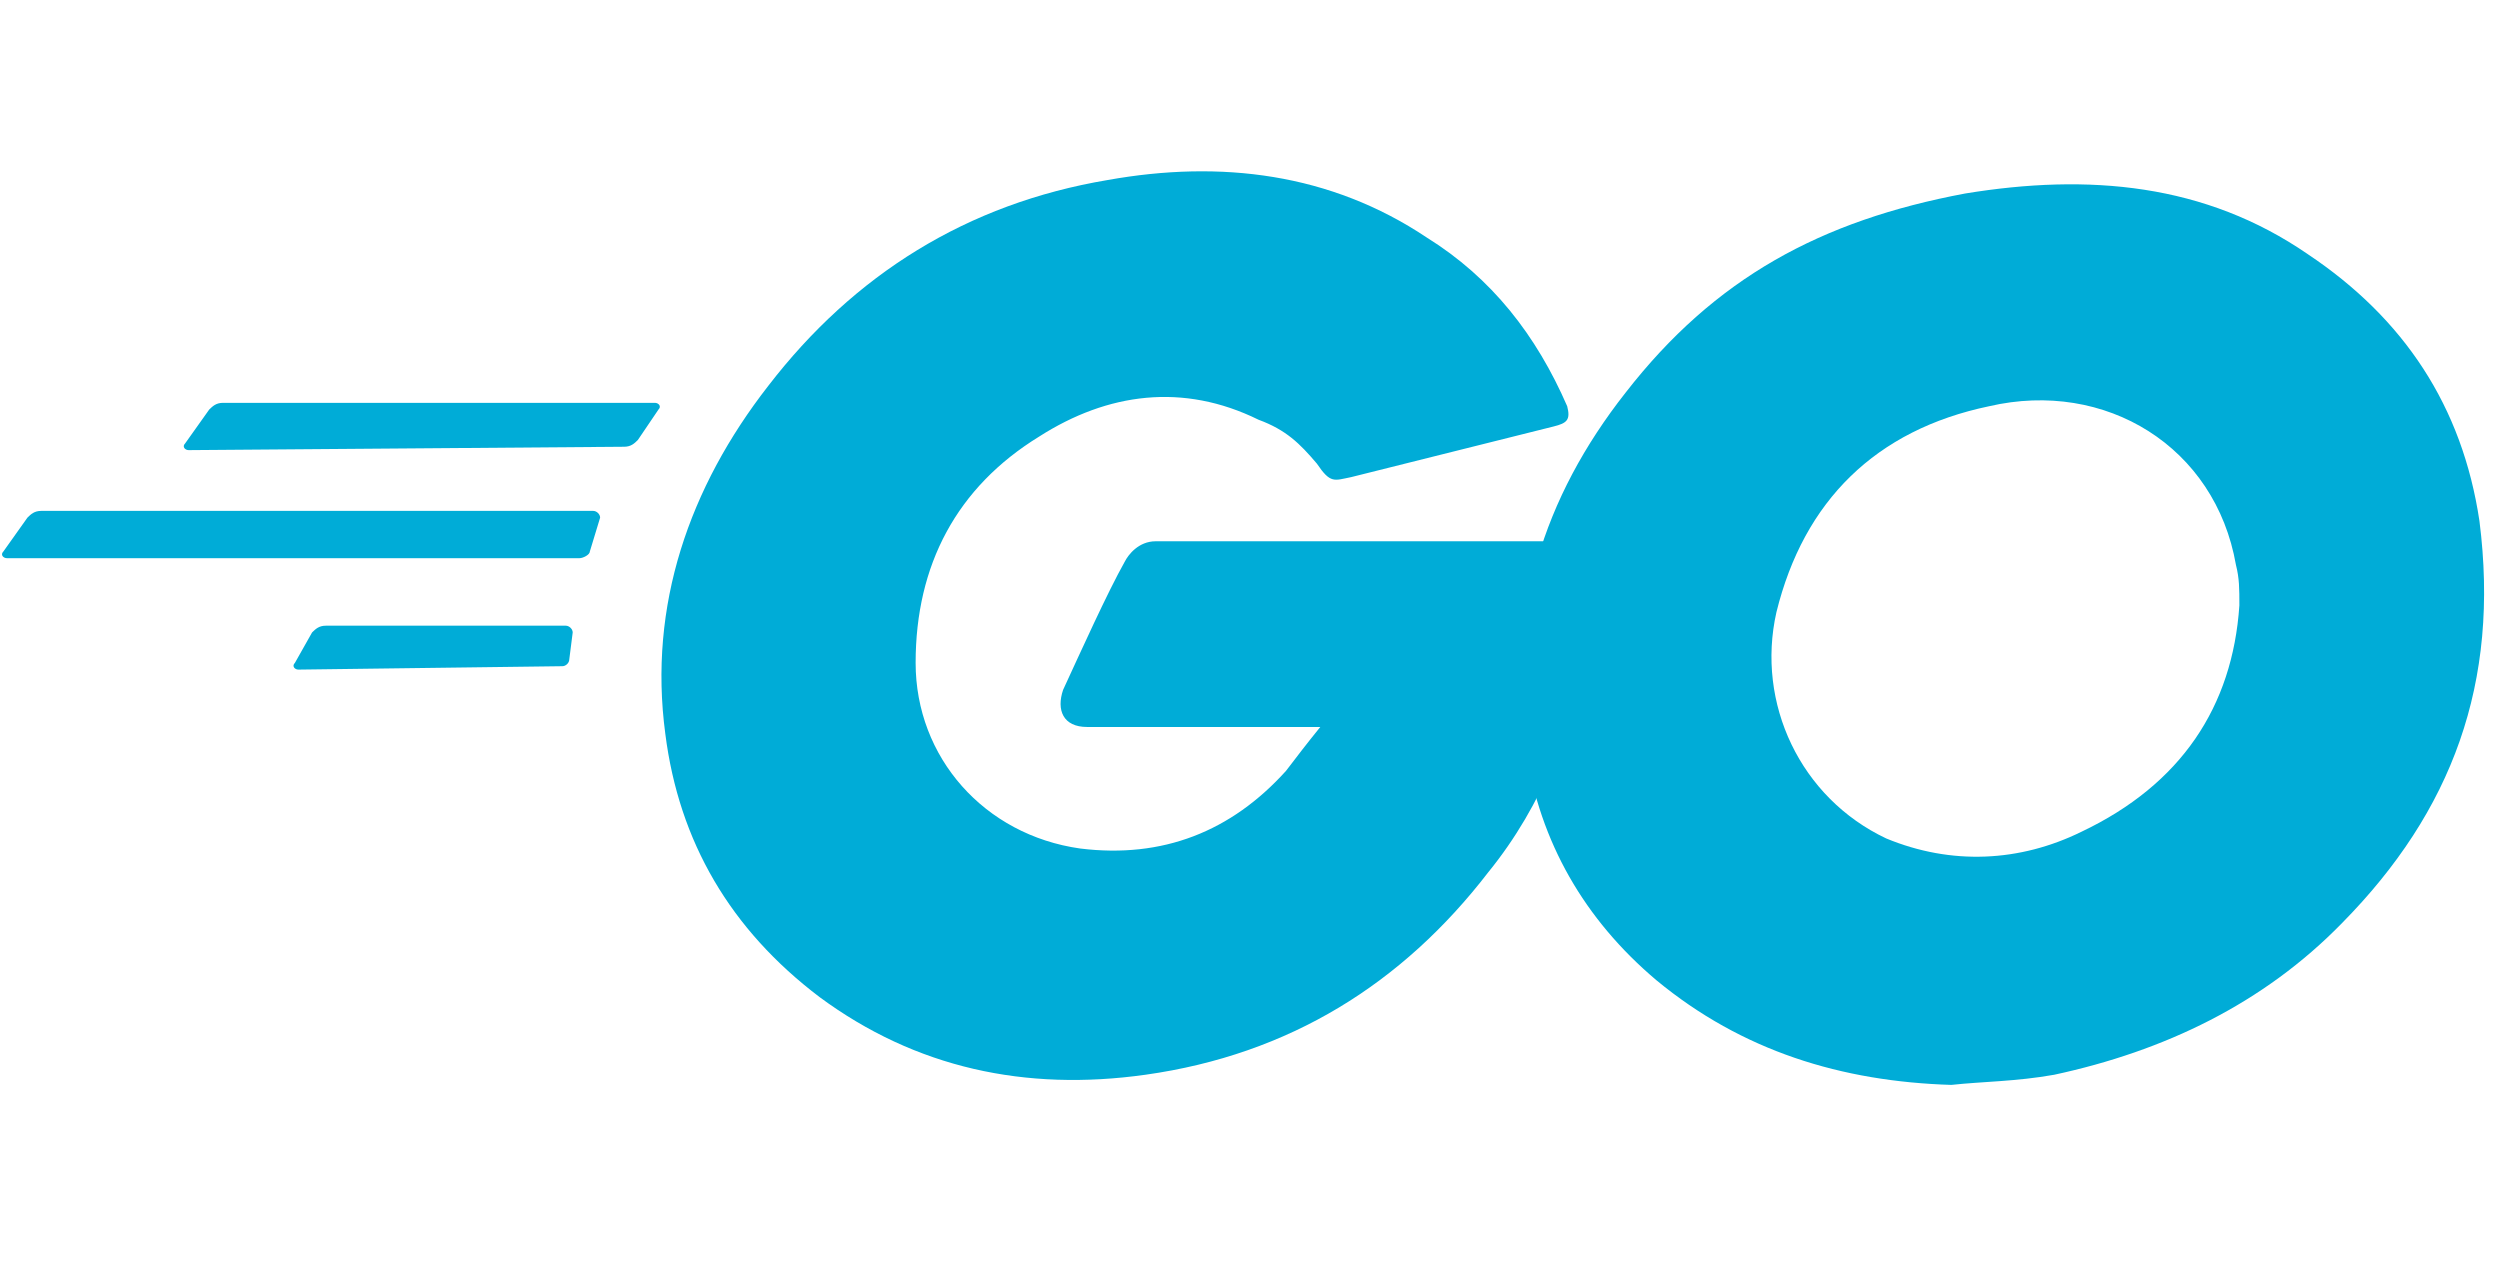 <svg width="100" height="51" viewBox="0 0 100 51" fill="none" xmlns="http://www.w3.org/2000/svg">
<g clip-path="url(#clip0_3_6442)">
<path d="M7.544 18.005C7.407 18.005 7.27 17.87 7.407 17.735L8.367 16.384C8.505 16.249 8.642 16.114 8.916 16.114H26.2C26.337 16.114 26.474 16.249 26.337 16.384L25.514 17.6C25.377 17.735 25.24 17.87 24.965 17.87L7.544 18.005ZM0.274 22.327C0.137 22.327 -0 22.192 0.137 22.057L1.097 20.706C1.234 20.571 1.371 20.436 1.646 20.436H23.731C23.868 20.436 24.005 20.571 24.005 20.706L23.594 22.057C23.594 22.192 23.319 22.327 23.182 22.327H0.274ZM11.934 26.784C11.797 26.784 11.66 26.648 11.797 26.514L12.483 25.298C12.62 25.163 12.757 25.028 13.031 25.028H22.634C22.771 25.028 22.908 25.163 22.908 25.298L22.771 26.378C22.771 26.514 22.634 26.648 22.496 26.648L11.934 26.784ZM62.14 17.06L54.046 19.085C53.361 19.221 53.223 19.356 52.675 18.545C51.989 17.735 51.44 17.195 50.343 16.79C47.325 15.304 44.307 15.709 41.563 17.465C38.271 19.491 36.625 22.597 36.625 26.514C36.625 30.295 39.369 33.401 43.21 33.941C46.502 34.347 49.245 33.266 51.44 30.835C51.852 30.295 52.263 29.755 52.812 29.079H43.484C42.524 29.079 42.249 28.404 42.524 27.594C43.21 26.108 44.307 23.677 44.993 22.462C45.13 22.192 45.542 21.651 46.227 21.651H63.786C63.649 23.002 63.649 24.218 63.511 25.568C62.963 28.945 61.728 32.186 59.533 34.887C56.104 39.344 51.577 42.18 45.816 42.99C41.015 43.665 36.625 42.72 32.784 39.884C29.218 37.183 27.16 33.671 26.612 29.35C25.926 24.218 27.572 19.491 30.727 15.439C34.156 10.982 38.683 8.146 44.307 7.201C48.834 6.39 53.223 6.931 57.064 9.497C59.67 11.117 61.454 13.413 62.688 16.249C62.826 16.79 62.688 16.925 62.14 17.06Z" fill="#00ACD7"/>
<path d="M78.053 43.396C73.663 43.261 69.685 42.045 66.256 39.209C63.375 36.778 61.592 33.672 61.043 30.025C60.22 24.623 61.729 19.896 65.021 15.709C68.588 11.118 72.84 8.822 78.602 7.741C83.54 6.931 88.204 7.336 92.319 10.172C96.16 12.738 98.492 16.25 99.178 20.841C100.001 27.324 98.08 32.456 93.691 36.913C90.536 40.154 86.558 42.045 82.168 42.99C80.659 43.261 79.287 43.261 78.053 43.396ZM89.575 24.218C89.575 23.543 89.575 23.137 89.438 22.597C88.615 17.87 84.226 15.169 79.562 16.25C75.035 17.195 72.154 20.031 71.057 24.488C70.234 28.134 72.017 31.916 75.447 33.537C78.053 34.617 80.796 34.482 83.265 33.267C87.243 31.376 89.301 28.27 89.575 24.218Z" fill="#00ACD7"/>
</g>
<defs>
<clipPath id="clip0_3_6442">
<rect width="100" height="38" fill="white" transform="translate(0 6.46)"/>
</clipPath>
</defs>
</svg>
